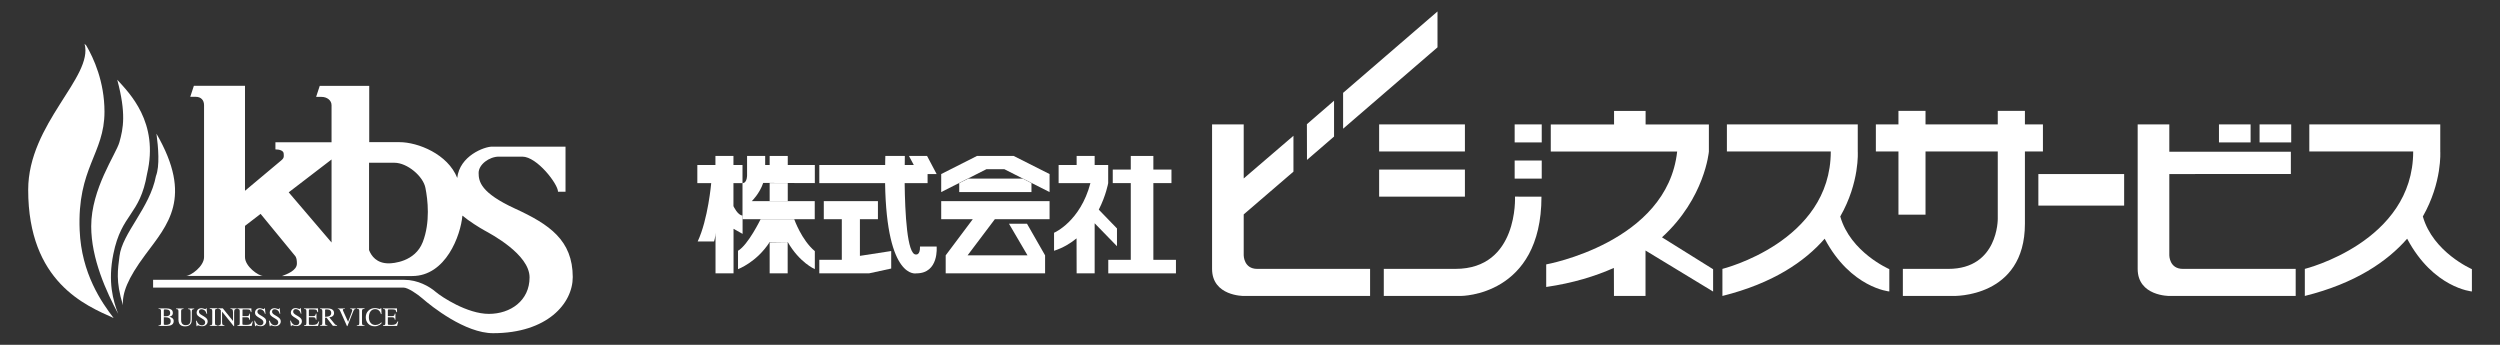 <?xml version="1.0" encoding="utf-8"?>
<!-- Generator: Adobe Illustrator 24.0.0, SVG Export Plug-In . SVG Version: 6.00 Build 0)  -->
<svg version="1.1" xmlns="http://www.w3.org/2000/svg" xmlns:xlink="http://www.w3.org/1999/xlink" x="0px" y="0px"
	 viewBox="0 0 290 40" style="enable-background:new 0 0 290 40;" xml:space="preserve">
<rect x="0" y="0" width="290" height="40" fill="#333333" stroke="none"/>
<style type="text/css">
	.st0{fill:#FFFFFF;}
</style>
<g id="背景写真">
	<g>
		<path class="st0" d="M59.75,24.2c-3.98-1.83-4.23-3.14-4.23-4.14c0-0.99,1.25-1.89,2.34-1.89c0,0,1.03,0,2.73,0
			c1.7,0,4.14,3.18,4.14,4.07h0.87v-5.23h-8.53c-0.88,0-3.75,1.06-4.03,3.63c-1.09-2.76-4.55-4.15-6.71-4.15h-3.5V9.96h-5.74
			l-0.42,1.28h0.64c0.61,0,1.15,0.39,1.15,0.96v4.3h-6.51v0.83c0.45,0,0.96,0.13,0.96,0.51c0,0.26,0.1,0.45-0.29,0.77l-4.2,3.52
			l0-12.18h-5.93l-0.42,1.28h0.64c0.61,0,0.96,0.39,0.96,0.96v16.42v1.22c0,1.06-1.54,2.18-2.12,2.18h8.99
			c-0.58,0-2.12-1.12-2.12-2.18v-1.22V26.2l1.81-1.39l3.95,4.81c0.26,0.25,0.26,0.74,0.26,0.96c0,0.8-1.15,1.22-1.72,1.44h8.59h0.4
			h6.11c3.9,0,5.62-4.72,5.82-7.01c0.76,0.64,2.01,1.42,2.56,1.72c0.7,0.39,5.23,2.76,5.23,5.45c0,2.69-2.21,4.23-4.72,4.23
			c-2.5,0-5.48-1.96-6.19-2.57c-0.71-0.61-2.05-1.38-3.62-1.38c-1.57,0-29.14,0-29.14,0v0.9c0,0,28.53,0,29.05,0
			c0.51,0,1.63,0.77,2.18,1.25c1.07,0.94,4.97,4.04,8.21,4.04c6.29,0,9.24-3.46,9.24-6.51C66.43,27.86,63.73,26.03,59.75,24.2z
			 M33.49,22.31l4.97-3.81v9.63L33.49,22.31z M49.04,28.08c-0.9,2.31-3.47,2.47-3.95,2.47c-1.41,0-2.02-0.87-2.28-1.54V18.88
			c0.6,0,1.87,0,2.95,0c1.48,0,3.34,1.57,3.59,2.92C49.62,23.14,49.93,25.78,49.04,28.08z"/>
		<g>
			<path class="st0" d="M19.04,37.67c-0.03-0.01-0.04-0.05-0.04-0.1V36.8c0.03,0,0.04,0,0.06,0c0.01,0,0.04,0,0.09,0
				c0.19,0,0.35,0.03,0.47,0.1c0.12,0.06,0.18,0.18,0.18,0.35c0,0.17-0.05,0.29-0.16,0.35c-0.11,0.06-0.24,0.09-0.39,0.09
				C19.14,37.69,19.07,37.68,19.04,37.67z M19.39,37.8c0.17,0,0.31-0.02,0.43-0.07c0.22-0.09,0.33-0.25,0.33-0.49
				c0-0.14-0.05-0.25-0.15-0.33c-0.1-0.08-0.22-0.14-0.36-0.17c0.11-0.03,0.2-0.06,0.26-0.11c0.1-0.07,0.15-0.18,0.15-0.33
				c0-0.19-0.07-0.33-0.22-0.41c-0.14-0.08-0.34-0.12-0.58-0.12h-0.86v0.06c0.12,0.01,0.2,0.02,0.24,0.06
				c0.04,0.03,0.05,0.1,0.05,0.22v1.36c0,0.11-0.02,0.19-0.05,0.22c-0.04,0.03-0.12,0.05-0.24,0.06v0.06H19.39z M19,36.69V36
				c0-0.05,0.01-0.08,0.02-0.09c0.02-0.01,0.05-0.02,0.12-0.02c0.17,0,0.29,0.02,0.38,0.05c0.15,0.06,0.22,0.19,0.22,0.37
				c0,0.15-0.06,0.26-0.19,0.32c-0.07,0.03-0.15,0.05-0.25,0.05L19,36.69z"/>
			<path class="st0" d="M20.42,35.78h0.87v0.06c-0.12,0.01-0.19,0.03-0.23,0.06c-0.03,0.03-0.05,0.1-0.05,0.22v0.98
				c0,0.16,0.02,0.28,0.07,0.37c0.08,0.16,0.24,0.25,0.46,0.25c0.25,0,0.42-0.08,0.5-0.25c0.05-0.09,0.07-0.24,0.07-0.43v-0.8
				c0-0.17-0.02-0.27-0.06-0.31c-0.04-0.04-0.12-0.07-0.23-0.08v-0.06h0.71v0.06c-0.12,0.01-0.2,0.04-0.23,0.08
				c-0.04,0.04-0.05,0.15-0.05,0.31v0.8c0,0.21-0.03,0.38-0.1,0.49c-0.12,0.22-0.35,0.33-0.68,0.33c-0.33,0-0.55-0.11-0.67-0.32
				c-0.06-0.12-0.1-0.27-0.1-0.46v-0.96c0-0.11-0.02-0.18-0.05-0.21c-0.03-0.03-0.11-0.05-0.22-0.06V35.78z M21.48,35.78"/>
			<path class="st0" d="M23.44,35.74 M22.8,37.84h0.07c0-0.03,0.01-0.05,0.03-0.07c0.01-0.02,0.04-0.03,0.07-0.03
				c0.01,0,0.07,0.02,0.18,0.05c0.1,0.04,0.2,0.05,0.3,0.05c0.19,0,0.34-0.05,0.46-0.16c0.12-0.11,0.18-0.24,0.18-0.4
				c0-0.12-0.03-0.22-0.1-0.31c-0.07-0.09-0.19-0.18-0.35-0.28l-0.27-0.16c-0.1-0.06-0.18-0.12-0.22-0.18
				c-0.05-0.06-0.07-0.12-0.07-0.2c0-0.09,0.03-0.16,0.09-0.21c0.06-0.05,0.14-0.07,0.22-0.07c0.11,0,0.22,0.04,0.33,0.12
				c0.11,0.08,0.19,0.21,0.24,0.41h0.07l-0.07-0.65h-0.06c-0.01,0.03-0.02,0.06-0.03,0.08c-0.01,0.02-0.04,0.02-0.08,0.02
				c-0.01,0-0.07-0.02-0.17-0.05c-0.1-0.03-0.18-0.05-0.25-0.05c-0.17,0-0.31,0.05-0.41,0.15c-0.1,0.1-0.15,0.23-0.15,0.39
				c0,0.12,0.04,0.22,0.13,0.32c0.05,0.05,0.11,0.1,0.19,0.15l0.26,0.16c0.15,0.09,0.25,0.16,0.3,0.21
				c0.07,0.07,0.11,0.16,0.11,0.26c0,0.11-0.03,0.2-0.11,0.26c-0.07,0.06-0.16,0.09-0.25,0.09c-0.18,0-0.33-0.07-0.45-0.21
				c-0.07-0.08-0.13-0.19-0.18-0.33h-0.07L22.8,37.84z"/>
			<path class="st0" d="M24.33,37.8v-0.06c0.12-0.01,0.2-0.03,0.24-0.06c0.04-0.03,0.05-0.1,0.05-0.22v-1.36
				c0-0.11-0.02-0.19-0.05-0.22c-0.04-0.03-0.12-0.05-0.24-0.06v-0.06h0.9v0.06c-0.12,0.01-0.2,0.02-0.24,0.06
				c-0.04,0.03-0.05,0.1-0.05,0.22v1.36c0,0.12,0.02,0.19,0.05,0.22c0.04,0.03,0.12,0.05,0.24,0.06v0.06H24.33z M24.78,35.78"/>
			<path class="st0" d="M25.33,37.8v-0.06c0.13-0.01,0.21-0.04,0.24-0.09c0.04-0.04,0.05-0.15,0.05-0.31V36l-0.04-0.05
				c-0.05-0.05-0.08-0.09-0.11-0.1c-0.03-0.01-0.08-0.02-0.14-0.02v-0.06h0.52l1.18,1.47v-1.02c0-0.17-0.03-0.28-0.08-0.33
				c-0.03-0.03-0.1-0.05-0.22-0.06v-0.06h0.72v0.06c-0.12,0.01-0.19,0.04-0.23,0.08c-0.04,0.05-0.06,0.15-0.06,0.31v1.61h-0.05
				l-1.35-1.68v1.19c0,0.17,0.02,0.28,0.07,0.33c0.03,0.03,0.1,0.05,0.21,0.07v0.06H25.33z M26.41,35.78"/>
			<path class="st0" d="M27.54,37.8v-0.06c0.11-0.01,0.19-0.03,0.22-0.06c0.03-0.03,0.05-0.1,0.05-0.22v-1.36
				c0-0.11-0.02-0.18-0.05-0.21c-0.03-0.03-0.11-0.05-0.22-0.06v-0.06h1.62l0.01,0.44H29.1c-0.03-0.14-0.06-0.22-0.12-0.26
				c-0.05-0.04-0.17-0.06-0.35-0.06h-0.41c-0.05,0-0.07,0.01-0.08,0.02c-0.01,0.01-0.01,0.04-0.01,0.08v0.68h0.47
				c0.13,0,0.21-0.02,0.25-0.06c0.04-0.04,0.06-0.12,0.09-0.23H29v0.71h-0.07c-0.02-0.12-0.05-0.2-0.09-0.23
				c-0.04-0.04-0.12-0.06-0.25-0.06h-0.47v0.76c0,0.06,0.02,0.1,0.06,0.11c0.04,0.01,0.15,0.02,0.34,0.02
				c0.21,0,0.36-0.02,0.46-0.07c0.1-0.05,0.19-0.15,0.27-0.33h0.08l-0.14,0.52H27.54z M28.44,35.78"/>
			<path class="st0" d="M30.22,35.74 M29.59,37.84h0.07c0-0.03,0.01-0.05,0.03-0.07c0.01-0.02,0.04-0.03,0.07-0.03
				c0.01,0,0.07,0.02,0.18,0.05c0.1,0.04,0.2,0.05,0.3,0.05c0.19,0,0.34-0.05,0.46-0.16c0.12-0.11,0.18-0.24,0.18-0.4
				c0-0.12-0.03-0.22-0.1-0.31c-0.07-0.09-0.19-0.18-0.36-0.28l-0.27-0.16c-0.1-0.06-0.17-0.12-0.22-0.18
				c-0.05-0.06-0.07-0.12-0.07-0.2c0-0.09,0.03-0.16,0.09-0.21c0.06-0.05,0.14-0.07,0.22-0.07c0.11,0,0.22,0.04,0.32,0.12
				c0.11,0.08,0.19,0.21,0.24,0.41h0.07l-0.07-0.65h-0.06c-0.01,0.03-0.02,0.06-0.03,0.08c-0.01,0.02-0.04,0.02-0.08,0.02
				c-0.01,0-0.07-0.02-0.17-0.05c-0.1-0.03-0.18-0.05-0.25-0.05c-0.17,0-0.31,0.05-0.41,0.15c-0.1,0.1-0.15,0.23-0.15,0.39
				c0,0.12,0.04,0.22,0.13,0.32c0.05,0.05,0.11,0.1,0.19,0.15l0.26,0.16c0.15,0.09,0.25,0.16,0.29,0.21
				c0.07,0.07,0.11,0.16,0.11,0.26c0,0.11-0.04,0.2-0.11,0.26c-0.07,0.06-0.16,0.09-0.25,0.09c-0.18,0-0.33-0.07-0.45-0.21
				c-0.07-0.08-0.13-0.19-0.18-0.33H29.5L29.59,37.84z"/>
			<path class="st0" d="M31.92,35.74 M31.29,37.84h0.07c0-0.03,0.01-0.05,0.02-0.07c0.01-0.02,0.04-0.03,0.07-0.03
				c0.01,0,0.07,0.02,0.18,0.05c0.1,0.04,0.2,0.05,0.3,0.05c0.19,0,0.34-0.05,0.46-0.16c0.12-0.11,0.18-0.24,0.18-0.4
				c0-0.12-0.03-0.22-0.1-0.31c-0.07-0.09-0.19-0.18-0.35-0.28l-0.27-0.16c-0.1-0.06-0.17-0.12-0.22-0.18
				c-0.05-0.06-0.07-0.12-0.07-0.2c0-0.09,0.03-0.16,0.09-0.21c0.06-0.05,0.14-0.07,0.22-0.07c0.11,0,0.22,0.04,0.33,0.12
				c0.11,0.08,0.19,0.21,0.24,0.41h0.07l-0.07-0.65h-0.06c-0.01,0.03-0.02,0.06-0.03,0.08c-0.01,0.02-0.04,0.02-0.08,0.02
				c-0.01,0-0.07-0.02-0.17-0.05c-0.1-0.03-0.18-0.05-0.25-0.05c-0.17,0-0.3,0.05-0.41,0.15c-0.1,0.1-0.15,0.23-0.15,0.39
				c0,0.12,0.04,0.22,0.13,0.32c0.05,0.05,0.11,0.1,0.19,0.15l0.26,0.16c0.15,0.09,0.25,0.16,0.3,0.21
				c0.07,0.07,0.11,0.16,0.11,0.26c0,0.11-0.04,0.2-0.11,0.26c-0.07,0.06-0.16,0.09-0.25,0.09c-0.18,0-0.33-0.07-0.45-0.21
				c-0.07-0.08-0.13-0.19-0.18-0.33H31.2L31.29,37.84z"/>
			<path class="st0" d="M33.66,37.19h0.07c0.05,0.14,0.11,0.25,0.18,0.33c0.12,0.14,0.27,0.21,0.45,0.21c0.1,0,0.18-0.03,0.25-0.09
				c0.07-0.06,0.11-0.15,0.11-0.26c0-0.1-0.03-0.19-0.11-0.26c-0.05-0.05-0.15-0.12-0.29-0.21l-0.26-0.16
				c-0.08-0.05-0.14-0.1-0.19-0.15c-0.09-0.1-0.13-0.2-0.13-0.32c0-0.15,0.05-0.28,0.15-0.39c0.1-0.1,0.24-0.15,0.41-0.15
				c0.07,0,0.15,0.02,0.25,0.05c0.1,0.03,0.15,0.05,0.17,0.05c0.04,0,0.06-0.01,0.08-0.02c0.01-0.02,0.03-0.04,0.03-0.08h0.06
				l0.07,0.65h-0.07c-0.05-0.2-0.13-0.33-0.24-0.41c-0.11-0.08-0.22-0.12-0.33-0.12c-0.08,0-0.16,0.02-0.22,0.07
				c-0.06,0.05-0.09,0.12-0.09,0.21c0,0.08,0.02,0.15,0.07,0.2c0.05,0.06,0.12,0.12,0.22,0.18l0.27,0.16
				c0.17,0.1,0.29,0.2,0.35,0.28c0.07,0.09,0.1,0.19,0.1,0.31c0,0.16-0.06,0.29-0.18,0.4c-0.12,0.11-0.28,0.16-0.46,0.16
				c-0.09,0-0.19-0.02-0.3-0.05c-0.1-0.04-0.16-0.05-0.18-0.05c-0.04,0-0.06,0.01-0.07,0.03c-0.01,0.02-0.02,0.05-0.02,0.07h-0.07
				L33.66,37.19z M34.38,35.74"/>
			<path class="st0" d="M35.27,37.8v-0.06c0.11-0.01,0.18-0.03,0.22-0.06c0.03-0.03,0.05-0.1,0.05-0.22v-1.36
				c0-0.11-0.02-0.18-0.05-0.21c-0.03-0.03-0.11-0.05-0.22-0.06v-0.06h1.62l0.01,0.44h-0.08c-0.03-0.14-0.06-0.22-0.12-0.26
				c-0.05-0.04-0.17-0.06-0.35-0.06h-0.42c-0.04,0-0.07,0.01-0.08,0.02c-0.01,0.01-0.02,0.04-0.02,0.08v0.68h0.47
				c0.13,0,0.21-0.02,0.25-0.06c0.04-0.04,0.06-0.12,0.09-0.23h0.07v0.71h-0.07c-0.02-0.12-0.05-0.2-0.09-0.23
				c-0.04-0.04-0.12-0.06-0.25-0.06h-0.47v0.76c0,0.06,0.02,0.1,0.06,0.11c0.04,0.01,0.15,0.02,0.34,0.02
				c0.21,0,0.36-0.02,0.46-0.07c0.1-0.05,0.19-0.15,0.26-0.33h0.08l-0.14,0.52H35.27z M36.17,35.78"/>
			<path class="st0" d="M37.7,36c0-0.05,0.01-0.07,0.03-0.09c0.02-0.01,0.07-0.02,0.16-0.02c0.13,0,0.23,0.02,0.31,0.05
				c0.15,0.07,0.22,0.19,0.22,0.36c0,0.18-0.08,0.31-0.24,0.38c-0.09,0.04-0.25,0.06-0.47,0.07V36z M37.98,37.8v-0.06
				c-0.11-0.01-0.19-0.03-0.22-0.06c-0.03-0.03-0.05-0.1-0.05-0.22v-0.6l0.17-0.01l0.73,0.94h0.49v-0.06
				c-0.06-0.01-0.11-0.02-0.15-0.04c-0.04-0.02-0.08-0.06-0.12-0.1l-0.63-0.77c0.17-0.03,0.31-0.08,0.4-0.16
				c0.1-0.08,0.15-0.2,0.15-0.35c0-0.23-0.11-0.38-0.33-0.47c-0.12-0.04-0.26-0.07-0.44-0.07h-0.85v0.06
				c0.11,0.01,0.18,0.03,0.21,0.06c0.03,0.03,0.05,0.1,0.05,0.21v1.32c0,0.13-0.01,0.21-0.04,0.24c-0.03,0.03-0.1,0.06-0.22,0.07
				v0.06H37.98z"/>
			<path class="st0" d="M39.18,35.78H40v0.06c-0.08,0-0.13,0.01-0.16,0.01c-0.05,0.02-0.07,0.05-0.07,0.1c0,0.03,0.01,0.06,0.03,0.1
				c0.02,0.05,0.05,0.12,0.1,0.23l0.48,1.06l0.43-1.15c0.02-0.05,0.03-0.09,0.04-0.13c0.01-0.03,0.01-0.06,0.01-0.08
				c0-0.06-0.03-0.1-0.08-0.12c-0.03-0.01-0.08-0.02-0.15-0.02v-0.06h0.63v0.05c-0.06,0.01-0.11,0.03-0.14,0.05
				c-0.05,0.04-0.09,0.12-0.14,0.23l-0.68,1.72h-0.05l-0.75-1.68c-0.06-0.14-0.12-0.23-0.15-0.27c-0.04-0.03-0.09-0.05-0.17-0.06
				V35.78z"/>
			<path class="st0" d="M41.84,35.78 M42.29,37.8v-0.06c-0.12-0.01-0.2-0.03-0.24-0.06c-0.04-0.03-0.06-0.1-0.06-0.22v-1.36
				c0-0.11,0.02-0.19,0.06-0.22c0.04-0.03,0.12-0.05,0.24-0.06v-0.06h-0.9v0.06c0.13,0.01,0.2,0.02,0.24,0.06
				c0.04,0.03,0.05,0.1,0.05,0.22v1.36c0,0.12-0.02,0.19-0.05,0.22c-0.04,0.03-0.12,0.05-0.24,0.06v0.06H42.29z"/>
			<path class="st0" d="M43.48,35.74 M42.71,36.06c-0.19,0.2-0.28,0.45-0.28,0.75c0,0.29,0.09,0.53,0.27,0.73
				c0.19,0.21,0.45,0.31,0.78,0.31c0.2,0,0.38-0.06,0.56-0.16c0.1-0.06,0.19-0.14,0.25-0.23l-0.06-0.06
				c-0.09,0.09-0.18,0.15-0.25,0.19c-0.13,0.07-0.28,0.11-0.44,0.11c-0.22,0-0.4-0.08-0.54-0.24c-0.14-0.16-0.21-0.38-0.21-0.65
				c0-0.3,0.07-0.53,0.2-0.7c0.14-0.17,0.31-0.25,0.53-0.25c0.21,0,0.38,0.08,0.51,0.24c0.07,0.08,0.12,0.19,0.16,0.33h0.07
				l-0.03-0.69h-0.06c-0.01,0.03-0.03,0.06-0.05,0.08c-0.03,0.01-0.05,0.02-0.08,0.02c-0.01,0-0.08-0.02-0.2-0.05
				c-0.12-0.03-0.23-0.05-0.34-0.05C43.17,35.74,42.91,35.85,42.71,36.06z"/>
			<path class="st0" d="M44.43,37.8v-0.06c0.11-0.01,0.18-0.03,0.22-0.06c0.03-0.03,0.05-0.1,0.05-0.22v-1.36
				c0-0.11-0.02-0.18-0.05-0.21c-0.03-0.03-0.11-0.05-0.22-0.06v-0.06h1.62l0.01,0.44h-0.08c-0.03-0.14-0.07-0.22-0.12-0.26
				c-0.05-0.04-0.17-0.06-0.35-0.06h-0.42c-0.04,0-0.07,0.01-0.08,0.02c-0.01,0.01-0.02,0.04-0.02,0.08v0.68h0.47
				c0.13,0,0.21-0.02,0.25-0.06c0.04-0.04,0.06-0.12,0.09-0.23h0.07v0.71h-0.07c-0.02-0.12-0.05-0.2-0.09-0.23
				c-0.04-0.04-0.12-0.06-0.25-0.06h-0.47v0.76c0,0.06,0.02,0.1,0.06,0.11c0.04,0.01,0.15,0.02,0.34,0.02
				c0.21,0,0.36-0.02,0.46-0.07c0.1-0.05,0.19-0.15,0.27-0.33h0.08l-0.14,0.52H44.43z M45.33,35.78"/>
		</g>
		<path class="st0" d="M12.12,12.97c0-3.52-1.27-6.24-2.1-7.67C9.95,5.23,9.88,5.16,9.81,5.08c1.06,3.85-6.54,9.24-6.54,16.94
			c0,10.7,6.69,13.43,9.91,14.87c-1.38-1.8-3.74-5.16-3.94-10.19C8.94,19.46,12.12,17.85,12.12,12.97z"/>
		<path class="st0" d="M17.06,20.16c-0.83,4.87-2.95,4.56-3.91,9.3c-0.66,3.25-0.03,5.41,0.56,6.95c-1.37-2.56-3.13-6.39-3.13-10.16
			c0-4.36,2.89-8.39,3.27-9.75c0.45-1.6,0.8-3.33-0.25-7.25C15,10.79,18.47,14.19,17.06,20.16z"/>
		<path class="st0" d="M16.87,29.53c2.56-3.45,5.57-6.6,1.28-14.02c0.22,1.62,0.39,3.76-0.06,4.91c-0.71,3.72-3.91,6.61-4.23,9.3
			c-0.18,1.52-0.47,2.85,0.4,5.68C14.18,34.01,14.76,32.36,16.87,29.53z"/>
	</g>
	<g>
		<path class="st0" d="M88.53,21.22c-0.42,1.25-1.32,2.11-1.32,2.11h7.3v2.1h-8.38v-4.19c0.59,0,0.53-1.05,0.53-1.05v-2.1h2.1v1.05
			h5.76v2.1L88.53,21.22z"/>
		<path class="st0" d="M89.28,28.08c-1.51,2.35-3.67,3.14-3.67,3.14v-2.13c1.18-0.69,2.62-3.66,2.62-3.66h3.9
			c0,0,0.85,2.42,2.39,3.7v2.09c0,0-1.77-0.75-3.14-3.14"/>
		<path class="st0" d="M85.08,23.91v-2.67h1.05v-2.1h-1.05v-1.05h-2.09v1.05h-2.1v2.1h1.61c0,0-0.36,4.19-1.57,6.77h1.9
			c0,0,0.17-0.53,0.17-1.01v4.71h2.09v-5.17l1.05,0.59V25C85.58,25,85.08,23.91,85.08,23.91z"/>
		<rect x="89.28" y="21.24" class="st0" width="2.1" height="2.09"/>
		<polyline class="st0" points="89.28,28.11 89.28,31.71 91.37,31.71 91.37,28.08 		"/>
		<rect x="89.28" y="18.09" class="st0" width="2.1" height="1.05"/>
		<polyline class="st0" points="97.65,30.14 95.04,30.14 95.04,31.71 100.8,31.71 103.38,31.15 103.38,29.12 99.75,29.68 
			99.75,25.43 101.84,25.43 101.84,23.33 95.56,23.33 95.56,25.43 97.65,25.43 97.65,30.14 		"/>
		<path class="st0" d="M102.67,21.24h-7.63v-2.1h7.64c0.01-0.34,0-0.69,0.02-1.05h2.26c0,0-0.01,0.4-0.01,1.05H106l-0.56-1.05h2.1
			l1.11,2.1h-1.05v1.05h-2.66c0.04,3.41,0.28,8.37,1.32,8.28c0,0,0.49,0.1,0.46-0.92h1.93c0,0,0.3,3.11-2.35,3.11
			C106.3,31.71,102.85,32.52,102.67,21.24z"/>
		<polygon class="st0" points="116.51,19.63 121.75,22.28 121.75,20.19 117.59,18.09 113.33,18.09 109.18,20.19 109.18,22.28 
			114.42,19.63 		"/>
		<polygon class="st0" points="119.65,21.24 119.65,22.28 111.27,22.28 111.27,21.24 112.32,20.72 118.64,20.72 		"/>
		<polygon class="st0" points="121.23,29.62 121.23,31.71 109.7,31.71 109.7,29.62 112.84,25.43 109.18,25.43 109.18,23.33 
			121.75,23.33 121.75,25.43 115.4,25.43 112.24,29.62 119.19,29.62 117.04,25.95 119.13,25.95 		"/>
		<path class="st0" d="M124.88,27.65c-0.73,0.6-1.59,1.11-2.61,1.44V27c0,0,3.04-1.28,4.22-5.76h-3.69v-2.1h2.09v-1.05h2.09v1.05
			h1.57v2.1c0,0-0.25,1.43-1.09,3.08l2.11,2.18v2.06l-2.59-2.66l0,5.81h-2.09L124.88,27.65z"/>
		<polygon class="st0" points="136.41,30.14 136.41,31.71 128.56,31.71 128.56,30.14 131.17,30.14 131.17,21.24 129.08,21.24 
			129.08,19.67 131.17,19.67 131.17,18.09 133.79,18.09 133.79,19.67 135.89,19.67 135.89,21.24 133.79,21.24 133.79,30.14 		"/>
		<polygon class="st0" points="155.8,10.77 166.75,1.33 166.75,5.49 155.8,14.93 		"/>
		<polygon class="st0" points="154.75,15.84 151.61,18.55 151.6,14.41 154.75,11.68 		"/>
		<path class="st0" d="M144.27,24.87v4.75c0,0,0,1.57,1.57,1.57h13.09v3.14h-14.66c0,0-3.67,0.03-3.67-3.14V14.43h3.67v6.27
			l5.77-4.95v4.16L144.27,24.87z"/>
		<rect x="159.98" y="14.43" class="st0" width="9.95" height="3.14"/>
		<rect x="159.98" y="19.67" class="st0" width="9.95" height="3.14"/>
		<path class="st0" d="M178.81,22.81c0,11.56-9.36,11.52-9.36,11.52h-8.93v-3.14h8.31c7.33,0,6.91-8.38,6.91-8.38H178.81z"/>
		<rect x="175.7" y="14.43" class="st0" width="3.14" height="2.09"/>
		<rect x="175.7" y="18.62" class="st0" width="3.14" height="2.1"/>
		<path class="st0" d="M251.64,20.19v9.43c0,0,0,1.57,1.57,1.57h13.09v3.14h-14.66c0,0-3.67,0.03-3.67-3.14V14.43h3.67v3.17h14.1
			v2.58L251.64,20.19z"/>
		<path class="st0" d="M190.88,29.06v5.27h-3.66l-0.01-3.25c-2.16,0.96-4.75,1.76-7.85,2.21v-2.62c0,0,14.04-2.52,15.19-13.09
			h-14.66v-3.14h7.34v-1.57h3.66v1.57h7.34v3.14c0,0-0.45,5.4-5.44,9.95l5.93,3.7v2.59L190.88,29.06"/>
		<path class="st0" d="M211.66,27.69c-2.31,2.65-6,5.18-11.86,6.64v-3.14c0,0,12.57-3.11,12.57-13.62h-12.05v-3.14h15.18v3.14
			c0,0,0.24,3.57-2.03,7.54c1.18,4.16,5.69,6.11,5.69,6.11v2.59C219.17,33.81,214.7,33.42,211.66,27.69z"/>
		<path class="st0" d="M279.23,27.69c-2.32,2.65-6.01,5.18-11.87,6.64v-3.14c0,0,12.57-3.11,12.57-13.62h-12.05v-3.14h15.19v3.14
			c0,0,0.24,3.57-2.02,7.54c1.18,4.16,5.69,6.11,5.69,6.11v2.59C286.74,33.81,282.27,33.42,279.23,27.69z"/>
		<path class="st0" d="M217.6,17.57v-3.14h2.62v-1.57h3.14v1.57h8.38v-1.57h3.15v1.57h2.09v3.14h-2.09v8.38
			c0,8.64-8.32,8.38-8.32,8.38h-5.84v-3.14h5.28c5.79,0,5.73-5.8,5.73-5.8v-7.82h-8.38v7.33h-3.14v-7.33H217.6z"/>
		<rect x="236.45" y="20.19" class="st0" width="9.95" height="3.66"/>
		<rect x="257.4" y="14.43" class="st0" width="3.67" height="2.09"/>
		<rect x="262.11" y="14.43" class="st0" width="3.67" height="2.09"/>
	</g>
</g>
<g id="背景">
</g>
<g id="テキスト">
</g>
<g id="スライス">
</g>
</svg>
